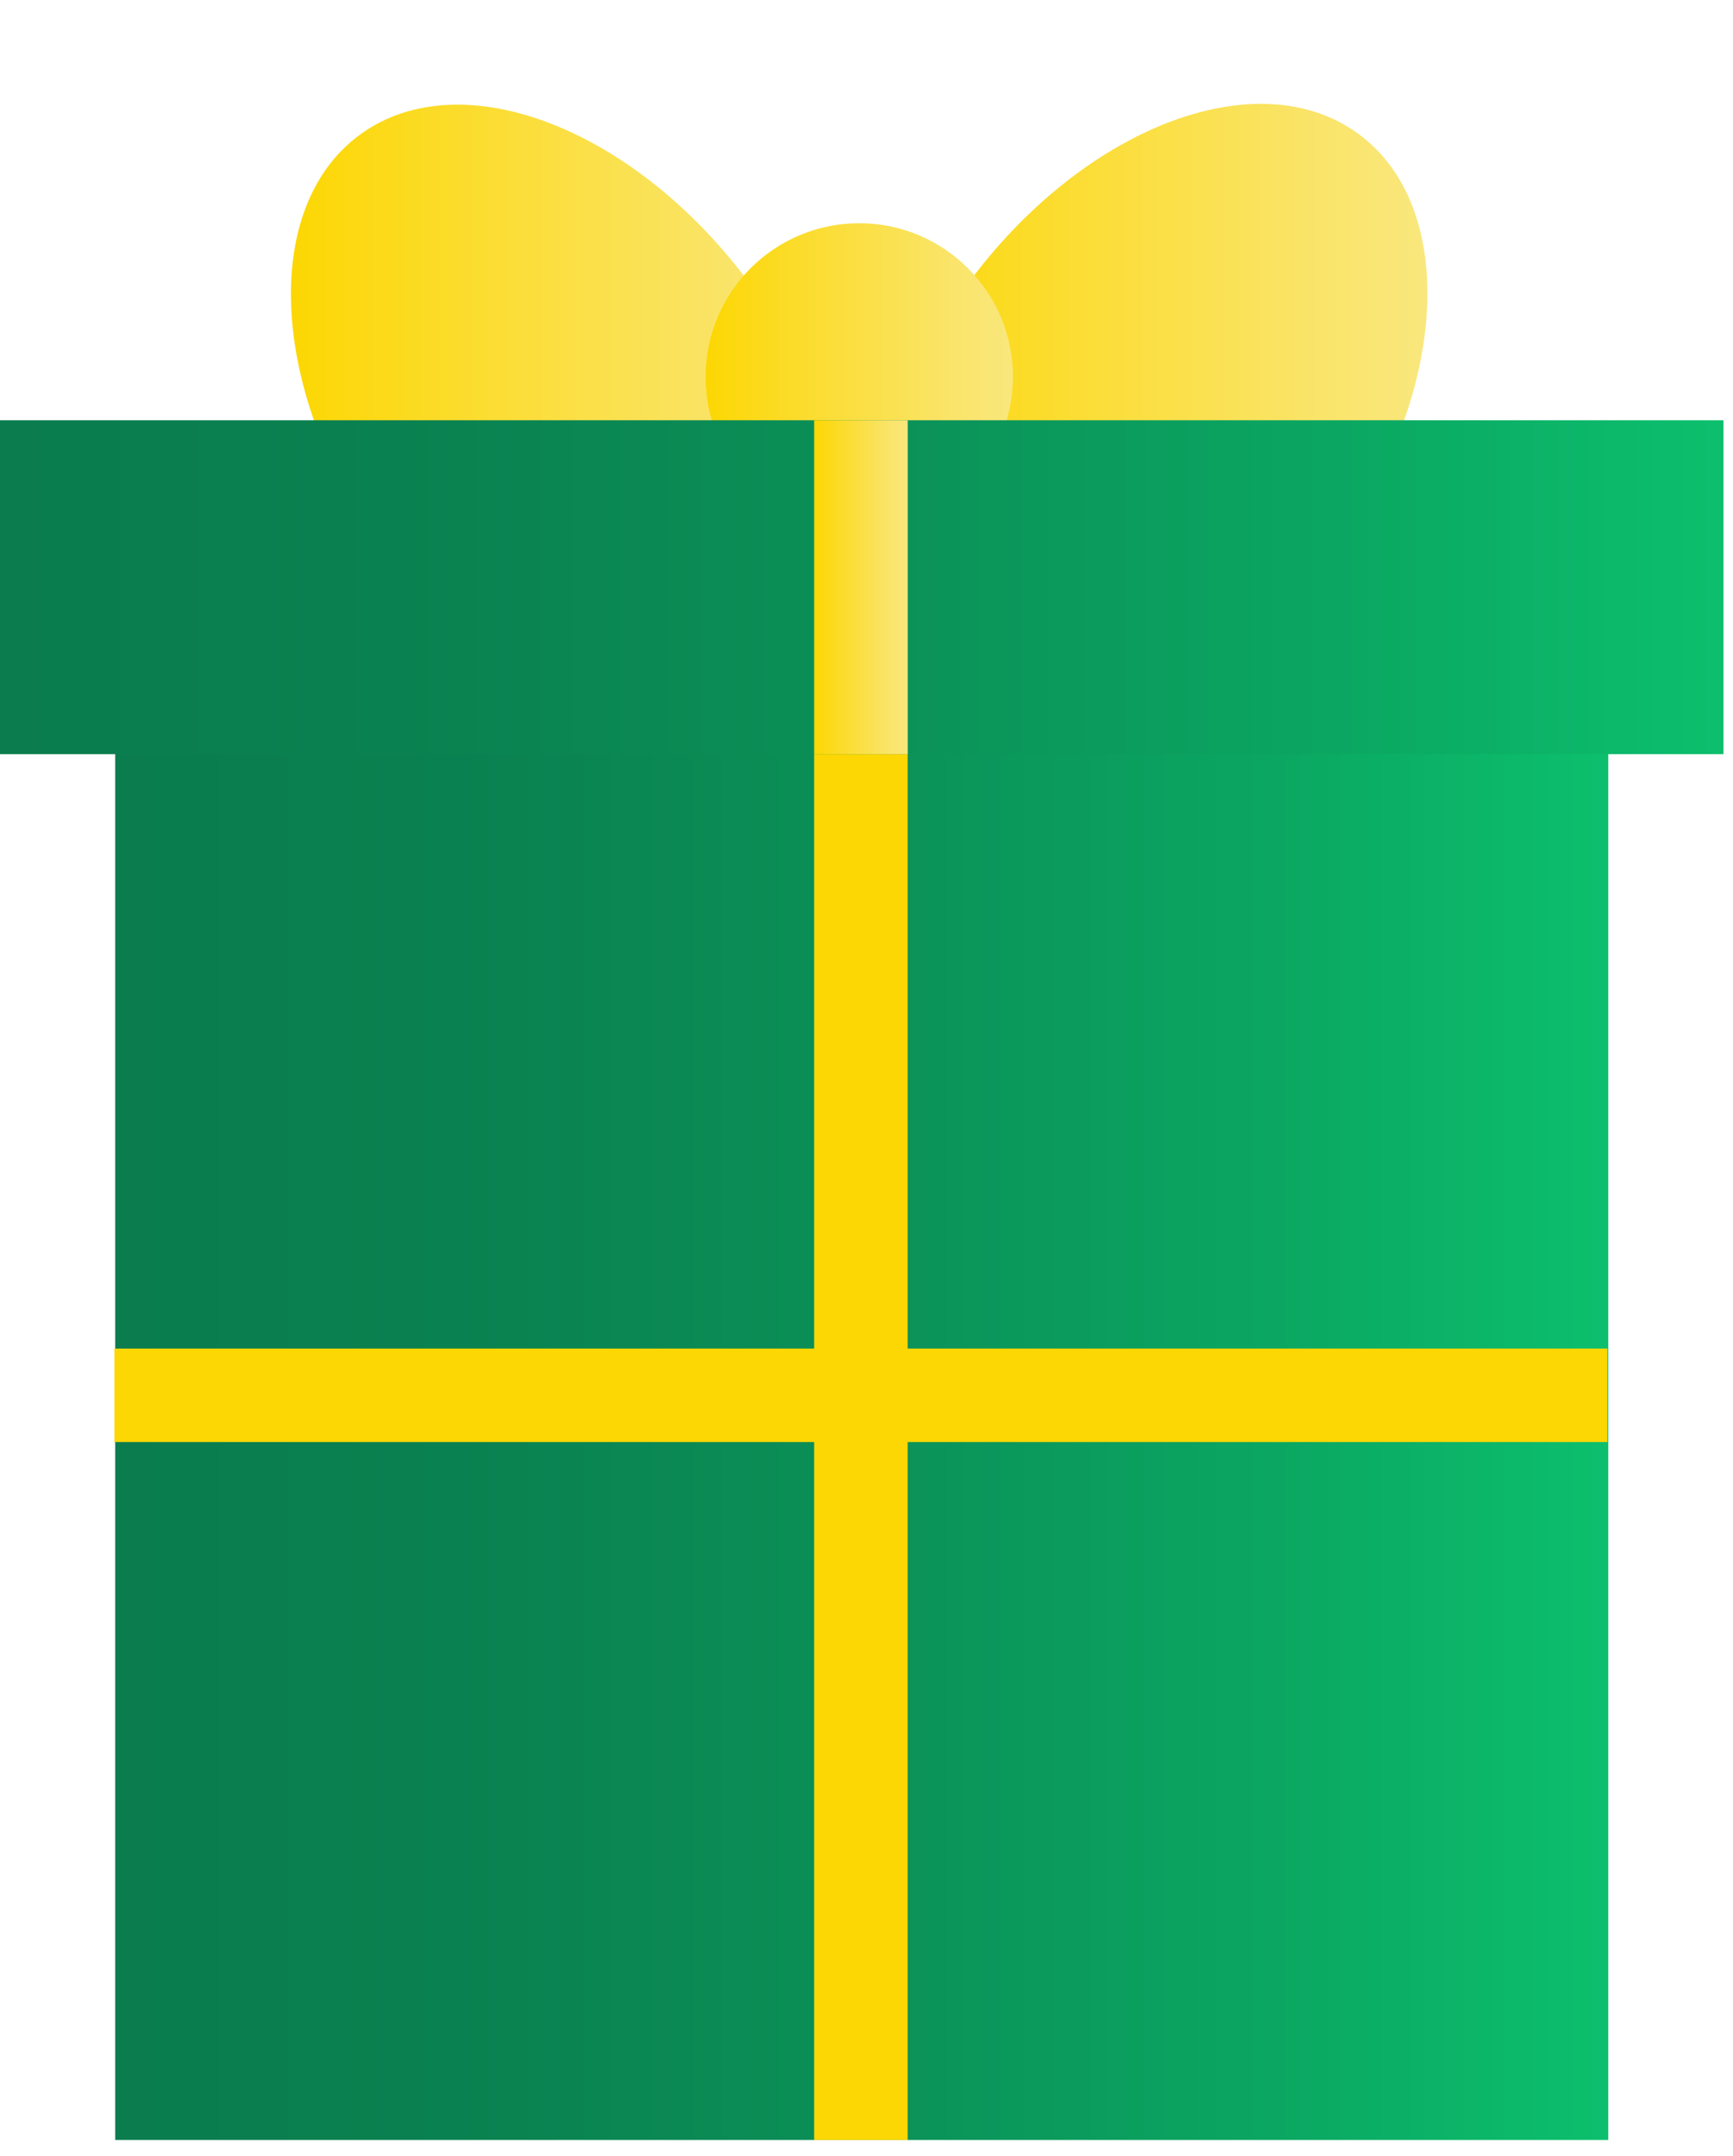 <?xml version="1.0" encoding="UTF-8"?> <svg xmlns="http://www.w3.org/2000/svg" width="45" height="56" viewBox="0 0 45 56" fill="none"> <path d="M20.173 18.36C22.807 16.444 22.521 11.562 19.535 7.456C16.548 3.35 11.992 1.574 9.357 3.49C6.723 5.406 7.009 10.288 9.996 14.394C12.982 18.5 17.539 20.276 20.173 18.36Z" fill="url(#paint0_linear_644_785)"></path> <path d="M34.623 14.373C37.61 10.267 37.896 5.385 35.262 3.469C32.627 1.553 28.071 3.329 25.084 7.435C22.098 11.541 21.812 16.423 24.446 18.339C27.08 20.255 31.637 18.479 34.623 14.373Z" fill="url(#paint1_linear_644_785)"></path> <path d="M41.761 16.812H2.992V55.581H41.761V16.812Z" fill="url(#paint2_linear_644_785)"></path> <path d="M22.355 16.812V55.581" stroke="url(#paint3_linear_644_785)" stroke-width="2.428" stroke-miterlimit="10"></path> <path d="M2.971 36.24H41.739" stroke="url(#paint4_linear_644_785)" stroke-width="2.428" stroke-miterlimit="10"></path> <path d="M22.312 13.777C24.515 13.777 26.302 11.991 26.302 9.787C26.302 7.584 24.515 5.798 22.312 5.798C20.108 5.798 18.322 7.584 18.322 9.787C18.322 11.991 20.108 13.777 22.312 13.777Z" fill="url(#paint5_linear_644_785)"></path> <path d="M44.753 10.915H0V19.588H44.753V10.915Z" fill="url(#paint6_linear_644_785)"></path> <path d="M23.57 10.915H21.141V19.588H23.57V10.915Z" fill="url(#paint7_linear_644_785)"></path> <defs> <linearGradient id="paint0_linear_644_785" x1="7.561" y1="10.917" x2="21.983" y2="10.917" gradientUnits="userSpaceOnUse"> <stop stop-color="#FCD703"></stop> <stop offset="0.36" stop-color="#FBDD33"></stop> <stop offset="0.79" stop-color="#FAE468"></stop> <stop offset="1" stop-color="#F9E77D"></stop> </linearGradient> <linearGradient id="paint1_linear_644_785" x1="22.637" y1="10.912" x2="37.059" y2="10.912" gradientUnits="userSpaceOnUse"> <stop stop-color="#FCD703"></stop> <stop offset="0.36" stop-color="#FBDD33"></stop> <stop offset="0.79" stop-color="#FAE468"></stop> <stop offset="1" stop-color="#F9E77D"></stop> </linearGradient> <linearGradient id="paint2_linear_644_785" x1="2.992" y1="36.197" x2="41.761" y2="36.197" gradientUnits="userSpaceOnUse"> <stop stop-color="#0A7C4E"></stop> <stop offset="0.23" stop-color="#0A8150"></stop> <stop offset="0.49" stop-color="#0B8F57"></stop> <stop offset="0.78" stop-color="#0BA762"></stop> <stop offset="1" stop-color="#0CBF6D"></stop> </linearGradient> <linearGradient id="paint3_linear_644_785" x1="nan" y1="nan" x2="nan" y2="nan" gradientUnits="userSpaceOnUse"> <stop stop-color="#FCD703"></stop> <stop offset="0.36" stop-color="#FBDD33"></stop> <stop offset="0.79" stop-color="#FAE468"></stop> <stop offset="1" stop-color="#F9E77D"></stop> </linearGradient> <linearGradient id="paint4_linear_644_785" x1="nan" y1="nan" x2="nan" y2="nan" gradientUnits="userSpaceOnUse"> <stop stop-color="#FCD703"></stop> <stop offset="0.36" stop-color="#FBDD33"></stop> <stop offset="0.79" stop-color="#FAE468"></stop> <stop offset="1" stop-color="#F9E77D"></stop> </linearGradient> <linearGradient id="paint5_linear_644_785" x1="18.322" y1="9.787" x2="26.302" y2="9.787" gradientUnits="userSpaceOnUse"> <stop stop-color="#FCD703"></stop> <stop offset="0.36" stop-color="#FBDD33"></stop> <stop offset="0.79" stop-color="#FAE468"></stop> <stop offset="1" stop-color="#F9E77D"></stop> </linearGradient> <linearGradient id="paint6_linear_644_785" x1="0" y1="15.252" x2="44.753" y2="15.252" gradientUnits="userSpaceOnUse"> <stop stop-color="#0A7C4E"></stop> <stop offset="0.23" stop-color="#0A8150"></stop> <stop offset="0.49" stop-color="#0B8F57"></stop> <stop offset="0.78" stop-color="#0BA762"></stop> <stop offset="1" stop-color="#0CBF6D"></stop> </linearGradient> <linearGradient id="paint7_linear_644_785" x1="21.141" y1="15.252" x2="23.569" y2="15.252" gradientUnits="userSpaceOnUse"> <stop stop-color="#FCD703"></stop> <stop offset="0.36" stop-color="#FBDD33"></stop> <stop offset="0.79" stop-color="#FAE468"></stop> <stop offset="1" stop-color="#F9E77D"></stop> </linearGradient> </defs> </svg> 
